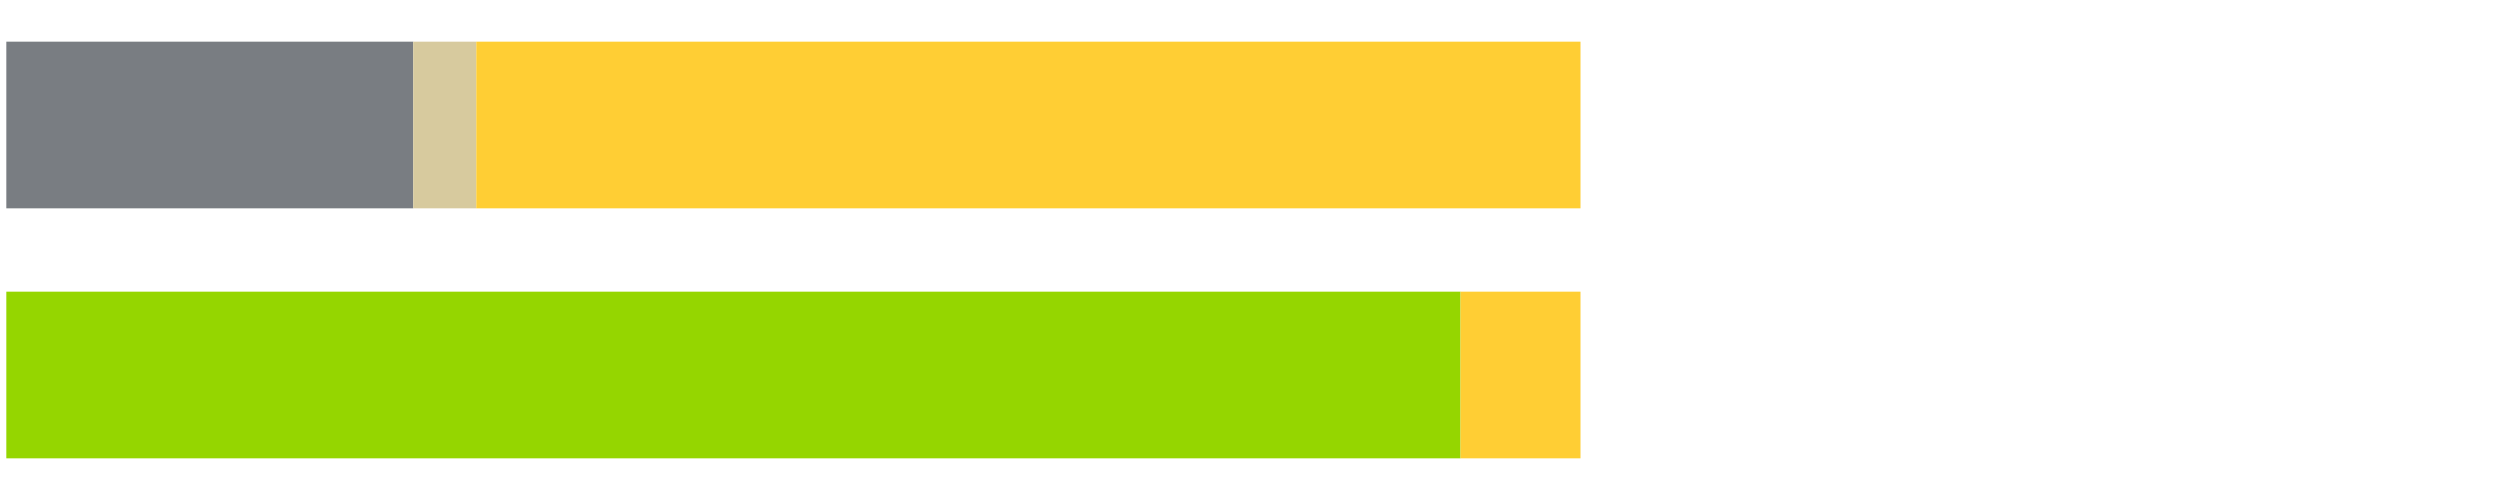 <?xml version="1.0" encoding="UTF-8"?>
<svg xmlns="http://www.w3.org/2000/svg" xmlns:xlink="http://www.w3.org/1999/xlink" width="1080pt" height="216pt" viewBox="0 0 1080 216" version="1.1">
<g><path style="stroke:none;fill-rule:nonzero;fill:#797D82;fill-opacity:1;" d="M 2.731 18 L 2.731 90 L 178.503 90 L 178.503 18 Z M 2.731 18"/><path style="stroke:none;fill-rule:nonzero;fill:#D7CA9E;fill-opacity:1;" d="M 178.503 18 L 178.503 90 L 205.757 90 L 205.757 18 Z M 178.503 18"/><path style="stroke:none;fill-rule:nonzero;fill:#FFCE34;fill-opacity:1;" d="M 205.757 18 L 205.757 90 L 682.776 90 L 682.776 18 Z M 205.757 18"/><path style="stroke:none;fill-rule:nonzero;fill:#95D600;fill-opacity:1;" d="M 2.731 126 L 2.731 198 L 630.958 198 L 630.958 126 Z M 2.731 126"/><path style="stroke:none;fill-rule:nonzero;fill:#FFCE34;fill-opacity:1;" d="M 630.958 126 L 630.958 198 L 682.776 198 L 682.776 126 Z M 630.958 126"/></g>
</svg>